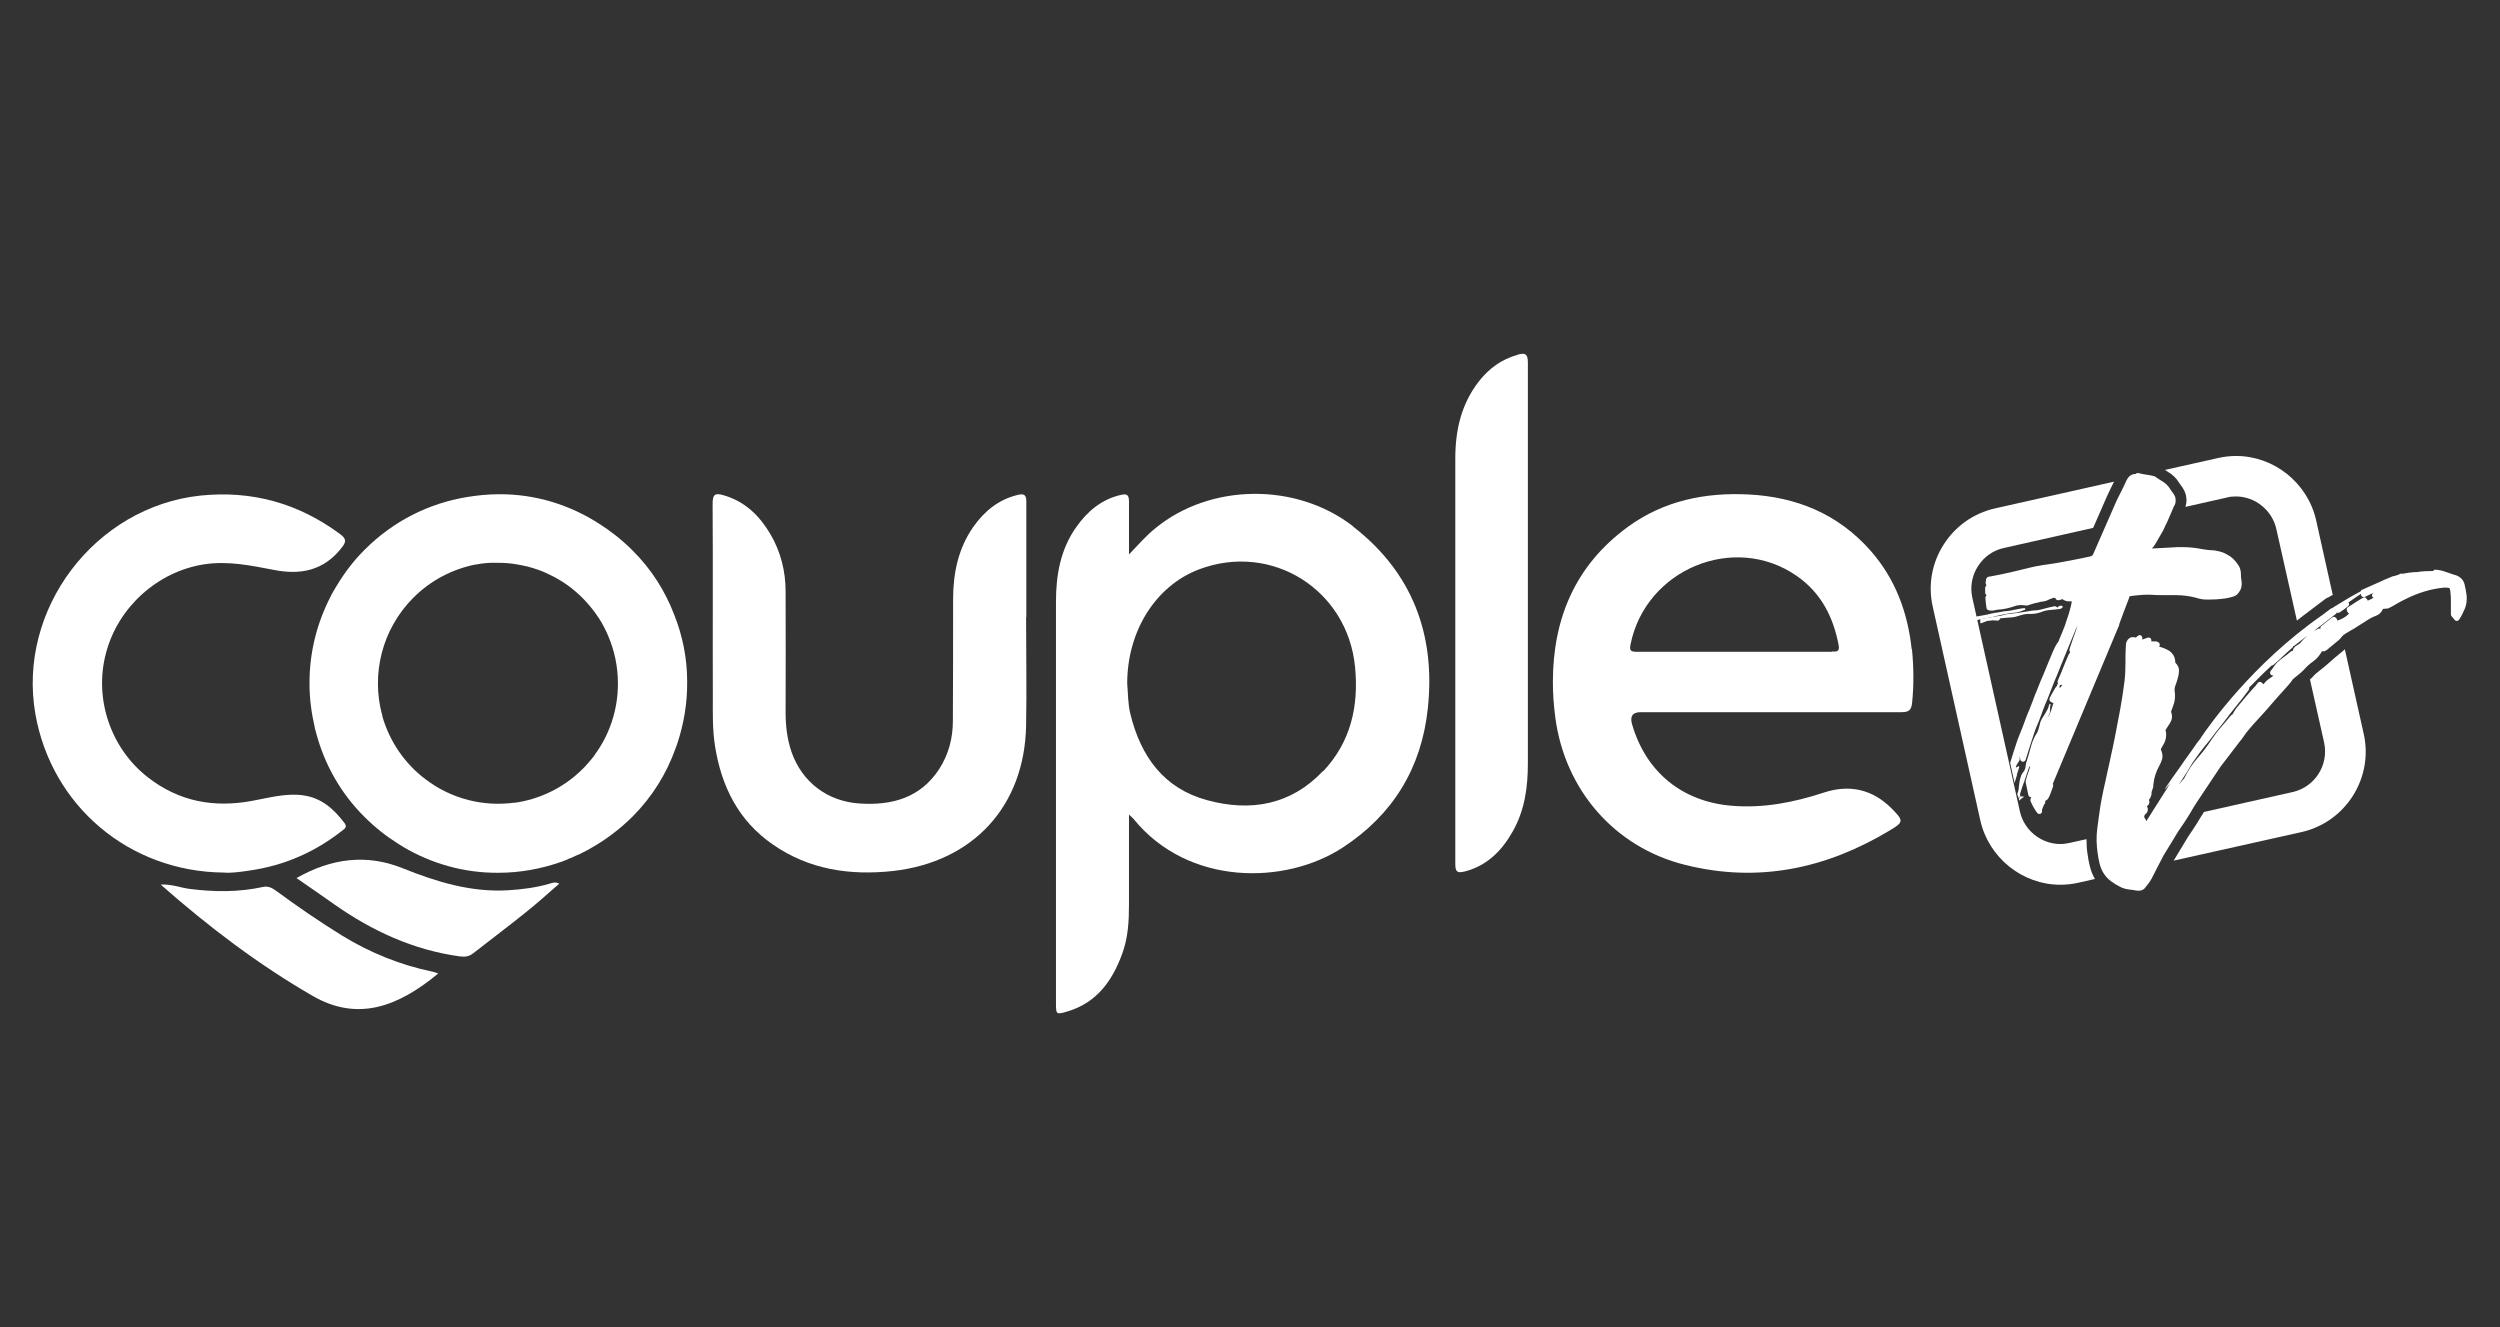 <?xml version="1.0" encoding="UTF-8"?> <svg xmlns="http://www.w3.org/2000/svg" id="Layer_1" data-name="Layer 1" viewBox="0 0 113 60"><rect x="0" y="0" width="113" height="60" fill="#333333" stroke="none"/><defs><style> .cls-1 { fill-rule: evenodd; } .cls-1, .cls-2 { fill: #fff; } </style></defs><g id="Page-4"><g id="CTV-s3-logo"><g id="Group-30"><g id="Group-29"><path id="Path" class="cls-1" d="M7.26,39.98c.52-.02.91.15,1.32.2,1.11.14,2.22.15,3.31-.09.23-.05.4.04.57.16.98.72,1.98,1.41,3.02,2.05,1.26.77,2.62,1.32,4.07,1.62.09.02.17.05.26.08-1.83,1.52-3.65,2.18-5.67,1.02-2.44-1.41-4.69-3.11-6.88-5.04Z"></path><path id="Path-2" data-name="Path" class="cls-2" d="M13.72,35.95c-.8-.11-1.56.11-2.33.25-1.72.32-3.3.03-4.7-1.06-1.69-1.31-2.45-3.56-1.9-5.62.55-2.09,2.34-3.68,4.42-4.01,1.09-.17,2.12.05,3.17.25,1.21.24,2.26.03,3.06-1,.21-.26.23-.4-.07-.62-1.88-1.39-3.97-1.98-6.31-1.74-4.78.51-8.29,5.15-7.46,9.88.73,4.14,4.23,7.12,8.51,7.16.34.03.75-.03,1.16-.09,1.56-.22,2.96-.83,4.19-1.8.12-.09.25-.17.11-.35-.48-.63-1.04-1.14-1.87-1.25Z"></path></g><path id="Shape" class="cls-2" d="M61.16,23.79c-2.58-2-6.46-1.94-8.93.08-.41.33-.76.73-1.2,1.19,0-.87,0-1.64,0-2.4,0-.3-.1-.35-.37-.29-.87.2-1.51.74-2.01,1.45-.72,1.01-.92,2.18-.92,3.38,0,6.05,0,12.1,0,18.15,0,.5.01.52.51.37,1.32-.39,2.03-1.37,2.48-2.6.27-.72.31-1.48.31-2.24,0-1.32,0-2.64,0-4.06.13.12.18.16.21.2,2.46,3.03,6.85,2.99,9.45,1.29,2.27-1.48,3.57-3.6,3.85-6.31.35-3.33-.71-6.13-3.38-8.2ZM59.8,34.85c-1.45,1.54-3.28,1.85-5.23,1.32-1.97-.53-3.01-1.98-3.48-3.91-.11-.45-.1-.91-.14-1.37,0-2.37,1.29-4.42,3.26-5.16,3.28-1.23,6.71.93,7.04,4.43.17,1.77-.2,3.38-1.44,4.7Z"></path><path id="Shape-2" data-name="Shape" class="cls-2" d="M86.41,29.36c-.18-1.68-.74-3.2-1.87-4.48-1.46-1.65-3.34-2.42-5.5-2.53-1.97-.1-3.84.28-5.47,1.47-2.36,1.73-3.38,4.13-3.38,7.01,0,.54.04,1.07.11,1.6.43,3.27,2.68,5.87,5.86,6.66,3.3.83,6.37.18,9.25-1.55.64-.38.64-.44.11-.98-.88-.89-1.93-1.12-3.1-.73-1.35.44-2.71.71-4.14.59-2.23-.18-3.88-1.51-4.51-3.68q-.16-.55.39-.55c3.93,0,7.86,0,11.79,0,.35,0,.45-.11.48-.45.08-.8.07-1.6-.01-2.4ZM82.8,29.46h-4.44c-1.47,0-2.93,0-4.4,0-.27,0-.31-.08-.26-.33.68-3.4,4.69-5.06,7.51-3.1,1.1.76,1.66,1.86,1.9,3.15.05.3-.12.27-.3.27Z"></path><path id="Path-3" data-name="Path" class="cls-2" d="M46,22.37c-.87.21-1.51.74-2.01,1.45-.69.99-.91,2.11-.91,3.29,0,1.83,0,3.66-.01,5.48,0,.77-.19,1.5-.61,2.16-.85,1.31-2.13,1.66-3.59,1.57-1.46-.09-2.62-.96-3.1-2.35-.19-.57-.26-1.15-.26-1.75,0-1.83.01-3.66,0-5.48,0-.92-.22-1.8-.69-2.6-.49-.83-1.14-1.47-2.1-1.75-.37-.11-.51-.08-.51.38.02,2.9,0,5.8.01,8.69,0,.76-.02,1.52.1,2.27.29,1.82,1.06,3.37,2.61,4.44,1.64,1.14,3.49,1.41,5.43,1.2,3.63-.41,5.95-2.93,6.02-6.57.03-1.64,0-3.27,0-4.9h.01c0-1.74,0-3.48,0-5.22,0-.31-.09-.38-.39-.31Z"></path><path id="Path-4" data-name="Path" class="cls-2" d="M68.59,16.04c-.72.2-1.28.61-1.73,1.18-.81,1.03-1.08,2.22-1.08,3.5,0,2.97,0,5.95,0,8.92,0,3.14,0,6.27,0,9.41,0,.35.08.43.43.34,1-.26,1.67-.93,2.16-1.8.55-.96.69-2.01.69-3.09,0-2.42,0-4.85,0-7.27,0-3.61,0-7.22,0-10.84,0-.38-.11-.46-.46-.36Z"></path></g><g id="Group-28"><g id="Group-27"><path id="Path-5" data-name="Path" class="cls-1" d="M13.4,39.69c1.58-.9,3.17-1.1,4.79-.45,1.54.62,3.1,1.1,4.78,1,.64-.04,1.27-.12,1.88-.3.13-.04.24-.09.43,0-.52.45-1.01.9-1.53,1.31-.77.62-1.57,1.22-2.35,1.83-.19.15-.37.18-.61.15-2.11-.29-3.97-1.15-5.69-2.36-.56-.39-1.11-.78-1.71-1.19Z"></path><path id="Shape-3" data-name="Shape" class="cls-2" d="M25.67,38.83s.09-.04.14-.05c.07-.03.13-.06.19-.09.07-.03.14-.06.21-.09.04-.02.08-.04.12-.06.09-.05.18-.09.27-.14.01,0,.02-.01.03-.02.71-.39,1.38-.89,1.99-1.5.87-.88,1.51-1.92,1.91-3.04.01-.04.03-.07.04-.11.02-.05.03-.09.05-.14.29-.88.45-1.81.44-2.79,0-1.05-.21-2.07-.58-3-.41-1.08-1.04-2.08-1.9-2.93-.47-.47-.98-.87-1.52-1.21-1.31-.84-2.86-1.33-4.5-1.32-.5,0-.99.05-1.47.13-1.7.28-3.32,1.08-4.62,2.39-.49.49-.9,1.03-1.24,1.6,0,0-.01.02-.02.03-.04.07-.08.14-.12.2-.04.08-.09.15-.13.23,0,0,0,0,0,.01-.62,1.19-.98,2.54-.97,3.98,0,.68.09,1.34.24,1.98,0,.03.01.06.02.09.01.05.03.1.04.15.37,1.4,1.1,2.72,2.19,3.8.47.47.98.87,1.52,1.21.06.04.12.07.18.11.02.01.04.02.06.04,1.26.74,2.72,1.17,4.28,1.16.99,0,1.95-.18,2.83-.49.02,0,.04-.01.06-.02.1-.04.19-.07.28-.11ZM23.25,36.28h0c-1.39.19-2.84-.16-4.02-1.06h0c-.93-.7-1.62-1.7-1.95-2.85v-.06h-.01c-.49-1.82-.02-3.85,1.41-5.29.8-.8,1.77-1.29,2.79-1.5.03,0,.05,0,.08-.01.11-.02.23-.04.34-.05.1-.01.2-.02.3-.02.04,0,.07,0,.11,0,.08,0,.15,0,.23,0,.28,0,.56.02.83.07h0c.15.02.3.06.45.09.04,0,.08.02.11.03.09.02.18.05.27.08.09.03.19.06.28.1.05.02.1.04.15.06.13.06.26.12.39.19.02,0,.04.02.06.03.47.25.91.58,1.3.98.26.27.49.55.69.86,0,0,0,0,0,0,.09.13.17.27.24.41.02.05.05.09.07.14.04.08.08.16.11.24.29.67.45,1.4.45,2.18,0,1.21-.39,2.32-1.05,3.22,0,0,0,0,0,.01-.09.12-.18.23-.28.34-.02.02-.04.05-.06.07-.09.1-.18.2-.28.29,0,0-.02.01-.02.02-.8.76-1.84,1.28-3,1.44Z"></path></g><path id="Combined-Shape" class="cls-2" d="M95.56,21.76c-.03.05-.05.11-.08.16-.07.15-.15.3-.23.48h0l-.64,1.46-4.04.91c-.49.11-.9.4-1.17.83-.27.42-.36.93-.25,1.42h0l2.15,9.66c.19.85.96,1.47,1.83,1.47.14,0,.28-.02.41-.05h0l.77-.17c0,.23.01.47.05.69.02.18.06.36.1.53.05.21.13.41.23.58h0l-.75.17c-.27.06-.54.09-.81.09-1.72,0-3.24-1.22-3.62-2.91h0l-2.15-9.66c-.22-.97-.04-1.97.49-2.8.53-.84,1.36-1.42,2.32-1.64h0l5.39-1.21ZM105.99,29.36l.85,3.81c.45,2-.82,3.99-2.81,4.44h0l-5.78,1.29.64-1.06.26-.39c.1-.15.2-.31.3-.48.06-.09.11-.18.17-.27h0l4.01-.9c1.01-.23,1.64-1.23,1.42-2.24h0l-.64-2.85s.06-.05.09-.08c.01-.01.02-.02.03-.03.09-.11.21-.21.33-.3.17-.12.59-.5.66-.56h0l.47-.39ZM101.07,20.61c1.72,0,3.24,1.22,3.62,2.91h0l.75,3.37s-.09.05-.13.07c-.01,0-.03.02-.04.03-.07.02-.13.05-.19.1h0l-.95.72c-.11.08-.21.16-.31.24h0l-.93-4.14c-.19-.85-.96-1.47-1.83-1.47-.14,0-.28.01-.41.05h0l-1.86.42s0-.02,0-.03c.02-.08.04-.17.04-.25,0-.16-.03-.31-.1-.45-.04-.09-.1-.18-.18-.28-.02-.03-.04-.05-.06-.09-.12-.19-.28-.35-.48-.47-.05-.03-.1-.06-.15-.1h0l2.41-.54c.27-.06.54-.09.81-.09Z"></path></g><path id="Path-6" data-name="Path" class="cls-2" d="M91.3,36.01s-.05.08-.04.18c.06-.05.14-.12.23-.18-.09-.02-.16-.02-.2,0Z"></path><path id="Path-7" data-name="Path" class="cls-2" d="M91.02,34.61s-.01.08-.01.11c0,.03,0,.07-.01.1.02,0,.04.01.07.01.02-.04.03-.07.03-.11,0-.04.02-.07.03-.11h-.11s0,0,0,0Z"></path><path id="Path-8" data-name="Path" class="cls-2" d="M89.5,27.99c.19-.03.37-.07.56-.1.18-.05.35-.09.51-.12.17-.04.34-.06.53-.08.07,0,.15-.03.22-.05.07-.03.15-.06.22-.08,0-.03,0-.05-.01-.07-.06,0-.12,0-.15.01l-.42.08c-.08.02-.16.03-.24.04-.08,0-.16.01-.24.03-.1.02-.21.04-.31.05-.11.02-.21.04-.31.07-.21.04-.41.08-.6.11,0,.05,0,.11,0,.17.09-.02.17-.04.26-.06Z"></path><path id="Shape-4" data-name="Shape" class="cls-2" d="M91.16,35.02c.04-.11.07-.23.11-.35l-.03-.05s-.04.03-.05.04c-.02,0-.04.02-.05.03,0,0-.02-.01-.02-.01s-.01,0-.02-.01c.03-.05.06-.11.09-.16.03-.05.07-.1.1-.16,0-.02,0-.05,0-.07,0-.03,0-.05,0-.08.09,0,.18.03.26.05-.02-.07-.03-.13-.04-.16,0-.04-.02-.07-.03-.1.03-.04.05-.07.07-.09.02-.02.04-.05.05-.08-.05-.04-.1-.07-.14-.1.04-.08.07-.16.1-.25.03-.08.05-.17.08-.26,0,0,.02.01.04.01-.02.05-.03.11-.05.17-.01.05-.03.11-.05.17,0,.02-.01.04-.01.06,0,.02,0,.04-.01.06.02-.02.04-.04.07-.05.03-.01.05-.03.05-.05.05-.08.09-.17.14-.26.05-.09.09-.19.14-.3-.05.02-.09.04-.12.05-.03.01-.07.03-.1.05,0,0-.01-.02-.01-.02s0-.01-.01-.02c.03-.03.07-.06.12-.1.02-.02.04-.04.07-.06.03-.02.05-.04.07-.06.05-.1.08-.2.12-.31.03-.11.07-.21.1-.32-.02,0-.04-.02-.08-.02-.03,0-.07-.02-.12-.03.06-.13.14-.26.22-.4.03.03.05.06.07.1.2-.16.27-.31.19-.46-.02.02-.04.03-.07.04-.03,0-.05.02-.07.04h-.03c.07-.19.14-.36.21-.53.07-.17.14-.34.21-.52h.04s0,.09,0,.12c0,.03,0,.07,0,.1,0,0,.02,0,.02,0s.01,0,.02,0c.04-.05.07-.09.1-.14s.06-.1.09-.16c0,0,0-.02,0-.04-.01-.02-.03-.03-.05-.03-.02,0-.06,0-.14.04-.02-.05-.03-.09-.03-.11.05-.15.09-.29.14-.43.05-.14.1-.28.14-.43.02-.05.03-.09.03-.14,0-.05.01-.09.02-.14,0,0,0-.02,0-.03-.01-.01-.03-.02-.05-.02-.05,0-.07.01-.08.04-.06.09-.12.21-.18.35-.09.22-.19.45-.28.67-.09.23-.18.45-.28.67-.06.15-.11.29-.17.43-.06.14-.12.28-.17.43-.06.15-.11.29-.17.44-.06.14-.12.28-.17.42l-.12.33c-.04.1-.08.2-.12.3-.04.1-.08.2-.12.3-.12.35-.23.7-.34,1.06.08.37.15.68.2.91.04-.13.07-.25.11-.36ZM91.87,32.48c.02-.05.04-.11.06-.17.02,0,.03.01.04.01,0,0,.02,0,.04.01l-.12.33s-.03,0-.04,0-.02,0-.04,0c.02-.06.04-.12.06-.18Z"></path><path id="Path-9" data-name="Path" class="cls-2" d="M89.54,28.17s.09-.03.17-.06c.05-.03.1-.04.16-.05.06,0,.12-.01.17-.02.07,0,.14,0,.21.01.07.02.12-.01.16-.1.16-.02.31-.03.45-.04.15,0,.28-.04.41-.08.17-.06.33-.09.49-.08.16,0,.32-.02.49-.08.14-.06.28-.09.43-.1.15-.01.3-.03.45-.05.03,0,.06-.04.11-.08,0,0,0-.02-.01-.03l-.03-.03c-.06,0-.1,0-.12.01-.02,0-.03.02-.04.03,0,.01-.02.03-.03.04-.04-.02-.07-.04-.1-.05-.03-.01-.06-.02-.08,0-.1.02-.2.04-.31.07-.11.03-.21.05-.31.08-.08.02-.16.03-.24.03-.08,0-.16.02-.24.03-.17.03-.33.05-.5.08-.17.02-.34.04-.52.06-.04,0-.07.02-.11.03-.04,0-.08.02-.12.03l-.74.12s-.09.02-.13.02c-.03,0-.07,0-.1.02,0,.06,0,.12,0,.19.01,0,.02,0,.03,0Z"></path><path id="Path-10" data-name="Path" class="cls-2" d="M91.3,35.91c.06-.21.13-.42.21-.63l.25-.74c.02-.05.04-.11.06-.17s.05-.11.08-.16c.03-.07.06-.14.1-.2.04-.06.07-.13.08-.2.02-.1.04-.2.05-.3.02-.1.07-.2.15-.29,0,0,.01-.02.01-.03s0-.02.01-.03c0-.04.02-.07.03-.11,0-.04.02-.08.04-.14-.02-.05,0-.12.03-.23.04-.11.09-.2.15-.27.07-.08.11-.17.11-.27s0-.2.03-.3c.02,0,0,0-.05-.03-.02.05-.04.1-.05.15-.02.05-.04.11-.07.15-.06.11-.12.22-.19.32-.07.1-.12.22-.14.35-.02.05-.03.11-.05.17-.01.06-.04.11-.06.16-.13.2-.22.41-.28.63-.06.22-.12.44-.19.66-.03.09-.05.18-.06.28-.01.09-.06.18-.13.26-.04.05-.06.1-.08.17-.02.06-.04.12-.05.18-.02.1-.03.2-.04.3,0,.1-.03.2-.07.3,0,0,.02.09.08.22.02-.06.04-.12.06-.18Z"></path><path id="Path-11" data-name="Path" class="cls-2" d="M92.86,31.29c-.04.09-.08.18-.12.28-.08.12-.05.18.11.19,0-.1.02-.2.05-.3.04-.1.08-.19.12-.28.05-.09.09-.19.12-.28.04-.1.05-.2.05-.3-.08.11-.16.24-.22.4-.05.1-.09.2-.12.29Z"></path><path id="Path-12" data-name="Path" class="cls-2" d="M100.84,32.83c.05-.03.1-.07.13-.12.03-.05.07-.08.13-.1.07-.05.12-.11.14-.16.02-.05.02-.12,0-.19-.07.03-.15.07-.22.11-.03.07-.06.15-.09.22-.03.07-.06.15-.09.24Z"></path><path id="Path-13" data-name="Path" class="cls-2" d="M96.25,33.1h-.06c-.02.12-.05.23-.07.35-.03.12-.05.23-.07.35-.02.11-.04.21-.05.31-.02.1-.04.2-.06.31-.05.27-.11.53-.17.8-.06.27-.11.53-.17.8-.03.15-.06.29-.09.42s-.05.27-.07.42c-.02.17-.04.34-.06.5-.02.16-.04.33-.06.5l.09.11c.02-.06.04-.12.06-.17.02-.05.04-.1.05-.15.02-.04.03-.08.03-.12s0-.08.02-.14c.02-.09.05-.17.08-.25.03-.08.02-.16-.03-.25-.03-.05-.03-.1,0-.13.12-.09.18-.19.18-.31,0-.12.03-.24.07-.36.02-.05.03-.11.02-.18,0-.06,0-.12,0-.18,0-.03.02-.07.02-.1s.01-.07.03-.1c.03-.07.07-.15.1-.22s.03-.15-.02-.25c-.03-.04-.05-.1-.04-.16,0-.06.01-.12.02-.18.02-.1.04-.21.06-.3.02-.1.04-.19.06-.29.02-.11.03-.21.03-.32s.03-.2.08-.29c.05-.1.06-.18.03-.25-.04-.07-.05-.14-.04-.22Z"></path><path id="Combined-Shape-2" data-name="Combined-Shape" class="cls-2" d="M110.03,25.75c.16,0,.32.03.49.09.15.05.29.1.44.15h.02c.23.08.37.22.42.43.04.16.07.33.09.49.02.2,0,.39-.07.58-.07.17-.16.35-.27.52-.02.03-.06.05-.1.06h0s-.08-.02-.1-.05c-.03-.04-.06-.07-.08-.1-.02-.02-.04-.04-.05-.06-.02-.02-.04-.05-.04-.09,0-.2,0-.37,0-.52,0-.16,0-.32-.02-.48-.01-.16-.05-.19-.05-.19,0,0-.05-.02-.15-.02-.03,0-.05,0-.09,0-.31.03-.61.09-.9.18-.29.09-.57.2-.84.34-.13.06-.26.13-.38.2-.13.08-.26.15-.38.21-.03.01-.06.02-.1.02-.02,0-.03,0-.05,0-.02,0-.03.01-.05.01-.02,0-.04,0-.06,0-.06.15-.17.26-.31.31-.11.04-.21.09-.3.14h0l-.52.33c-.1.07-.22.14-.33.2-.1.06-.21.12-.31.19-.04.03-.07.07-.1.1-.04.06-.09.11-.15.16h0l-.52.43s-.09.06-.15.06c0,0-.01,0-.02,0-.01,0-.03,0-.05,0h0c-.1.18-.23.34-.4.46-.16.11-.3.24-.42.38-.09.09-.17.16-.26.23-.08.06-.16.13-.25.21-.05.09-.12.17-.19.25h0l-.24.27c-.12.13-.23.25-.34.38-.11.13-.23.26-.34.39-.15.17-.3.34-.45.5-.15.16-.3.33-.44.5-.07.08-.13.16-.19.25-.06.09-.13.19-.21.28-.14.19-.29.37-.42.55-.14.18-.28.37-.43.56-.18.27-.36.54-.54.81-.19.28-.37.55-.54.81-.1.15-.19.3-.28.46-.1.16-.19.31-.29.46h0l-.26.38-.67,1.1c-.09.17-.18.35-.27.52-.09.17-.18.35-.27.53-.08.14-.19.29-.32.44,0,0,0,0-.01.01-.07.06-.15.09-.25.09-.04,0-.08,0-.12-.01-.13-.02-.24-.04-.35-.05-.14-.02-.27-.06-.38-.12-.14-.07-.27-.15-.39-.24-.14-.1-.24-.21-.33-.34-.09-.14-.16-.3-.2-.47-.04-.16-.07-.32-.09-.49-.05-.35-.06-.7-.02-1.04.04-.33.09-.67.14-1.02.04-.26.09-.52.15-.79.06-.25.11-.51.17-.78.06-.28.13-.55.18-.82.06-.25.11-.52.17-.81.09-.47.17-.88.24-1.26.07-.41.14-.83.19-1.25.03-.26.04-.52.04-.79,0-.27,0-.54.02-.82,0-.12.05-.23.15-.31.03-.02.07-.05.14-.05.02,0,.05,0,.07,0,.03,0,.05.01.09.02.03-.03.06-.06.11-.09.02-.02.05-.02.07-.02.02,0,.05,0,.06.02.04.03.06.08.05.13,0,.02,0,.03,0,.05.09-.03.17-.06.25-.09.01,0,.03,0,.04,0,.03,0,.05,0,.07.02.03.02.05.06.05.1,0,.03,0,.04,0,.05,0,0,.02,0,.03,0,.04,0,.08,0,.11,0,.01,0,.03,0,.04,0,.06,0,.11.02.15.05.03.02.05.05.05.09,0,.04,0,.07-.03.1.03,0,.05.02.08.02.16.05.29.11.41.19.13.1.22.24.24.44,0,0,0,.01,0,.02,0,.04,0,.05.01.06.11.11.16.22.16.34,0,.09-.01.19-.04.3-.03.12-.07.25-.12.38-.04.1-.05.21-.03.3.02.18.01.35-.03.49-.04.13-.09.27-.14.4,0,0,0,0,0,0,.04.1.05.2.04.28-.01.08-.04.16-.09.24-.04.07-.09.14-.13.2-.03.04-.05.08-.07.12.03.08.04.19.02.32-.02.15-.07.26-.13.35-.03.05-.06.1-.09.16-.02.04-.01.05,0,.06.06.14.08.28.05.4-.03.11-.07.21-.13.31-.15.27-.24.56-.27.86,0,.06,0,.12-.03.18-.01.04-.03.09-.05.15,0,.01,0,.03,0,.06,0,.06-.01.11-.04.16-.01.04-.04.08-.06.11,0,0-.01.02-.02.03.03.06.03.12,0,.18-.02.05-.05.08-.09.1.02.04.03.07.04.11.01.07,0,.18-.14.28,0,0-.01.02-.02.07,0,.02,0,.04,0,.05.06.07.08.12.09.17.1-.16.21-.32.31-.49.18-.29.37-.58.54-.85.08-.13.16-.25.24-.39-.56.7-.08,0,.46-.75.05-.07.1-.15.15-.22,0,0,0,0,0,0,.16-.23.32-.45.45-.63,0,0,.01-.02.02-.03.09-.14.19-.27.29-.39,0,0,0,0,0-.01l.04-.06c.32-.47,2.29-3.3,5.46-5.5h0l.37-.28s.05-.03.07-.03c0,0,0,0,0,0h0l.05-.03s.02-.02.04-.03c.04-.02.07-.04.1-.06.35-.22.72-.44,1.1-.64,0-.02.02-.03.03-.05,0,0,.02-.02.03-.02h0l.79-.35c.14-.07.28-.13.41-.18h0l.19-.08s.03-.01.05-.01c0,0,0,0,.01,0,.07-.02.14-.04.2-.06.05-.03.08-.05.12-.05.03,0,.07,0,.1,0,.38-.08.61-.07.61-.07.24-.04.49-.05.74-.05ZM96.58,21.38s.1,0,.15.02c.08.02.17.04.25.05.09.01.19.03.29.05,0,0,.02,0,.03.01.04,0,.09.01.15.06.1.07.21.14.31.2.13.08.23.18.31.3.03.05.06.1.1.15.05.06.09.12.12.18.04.07.05.15.05.24s-.03.17-.08.25h0l-.32.74c-.09.16-.13.29-.2.41-.08.14-.17.28-.25.43-.06.11-.13.22-.22.32.01,0,.03,0,.06,0h0l1.11-.06c.08,0,.15,0,.23,0,.31,0,.62.04.92.1.1.02.23.03.35.04.14,0,.28.03.4.06.09.02.19.06.3.12.11.06.22.13.31.22.09.09.17.19.24.3.07.12.1.25.1.39,0,.09,0,.17.02.26.02.1.02.21,0,.31-.01.07-.05.16-.11.24-.06.09-.13.15-.21.18-.14.05-.28.08-.41.1-.14.02-.27.03-.39.04-.1,0-.2.01-.31.01-.05,0-.1,0-.15,0-.16,0-.32-.03-.46-.08-.3-.08-.62-.12-.93-.12-.03,0-.07,0-.1,0-.12,0-.25,0-.37,0-.24,0-.49,0-.74-.02-.14,0-.29,0-.44.02-.14.01-.28.03-.43.05-.01.04-.03.09-.06.17-.05.13-.11.28-.17.44h0l-.17.46c-.03.07-.05.13-.06.17l-.02.07h0v.02s-.02.04-.03.06h0l-2.96,7.08s.03.1,0,.15h0l-.09.25c-.03.09-.07.18-.12.27-.03.05-.08.08-.12.1h0l-.02.05s0,.03,0,.05c0,.03-.03.06-.05.08h0l-.09.22s0,.06,0,.09c0,.05-.04.1-.09.11-.01,0-.02,0-.03,0-.04,0-.08-.02-.1-.05-.12-.16-.22-.34-.3-.53-.01-.03-.01-.06,0-.09,0,0,.03-.09.03-.09h-.02c-.05,0-.1-.04-.11-.1h0l-.12-.57s0-.04,0-.06c.04-.15.08-.29.13-.42.03-.08.05-.15.07-.23-.02,0-.05-.01-.07-.03-.03-.01-.04-.03-.05-.04-.04-.04-.05-.1-.03-.14.04-.07.07-.14.11-.19.03-.05.06-.1.1-.15,0,0,0-.02,0-.03,0-.04,0-.07,0-.11,0-.03.01-.07.04-.09.02-.02.05-.03.08-.03h.01s.08,0,.12.02c0-.04-.02-.07-.03-.1-.01-.04,0-.08.02-.11.03-.03.05-.06.07-.09-.02-.01-.04-.03-.06-.04-.05-.03-.06-.1-.04-.15.04-.09.08-.18.11-.28.03-.1.06-.2.09-.3.01-.04.04-.07.08-.08-.02-.04,0-.1.03-.13.04-.04.09-.08.15-.12.02-.02.05-.05.08-.07.02-.02.04-.03.05-.05.05-.11.09-.21.12-.32.02-.08.05-.17.08-.25-.03,0-.07-.02-.11-.04-.03-.01-.06-.04-.07-.07-.01-.03,0-.07,0-.1.08-.16.17-.31.26-.47.02-.03.05-.05.09-.06,0,0,0,0,.01,0,.03,0,.06.01.09.04h0l.02.02c.05-.05.09-.1.1-.14-.02,0-.04.01-.06.01-.02,0-.04,0-.05-.01h0l-.03-.02c-.06-.03-.08-.1-.06-.16.09-.2.17-.4.25-.6.08-.2.16-.4.25-.6.01-.03.04-.05.06-.06-.03-.08-.03-.12-.03-.13,0-.01,0-.02,0-.04.05-.16.11-.33.17-.5.06-.17.12-.33.17-.49,0-.02.02-.05.02-.07-.03.07-.07.14-.1.22-.11.26-.21.52-.32.78-.11.26-.21.52-.32.78-.07.17-.14.34-.2.5-.07.15-.13.31-.2.49-.07.19-.14.36-.2.51-.07.16-.14.33-.2.49h0l-.14.38c-.05.14-.1.25-.14.35-.04.1-.09.21-.13.34-.12.36-.25.76-.39,1.22-.02.05-.06.09-.12.09h0c-.06,0-.11-.04-.12-.1h0l-.08-.38s0-.04,0-.06h0l.06-.17c.09-.25.17-.5.26-.75h0l.12-.36c.13-.37.25-.74.38-1.11.05-.14.11-.28.16-.41.05-.13.1-.27.16-.41h0l.22-.57c.08-.19.15-.38.22-.56.08-.21.17-.43.26-.65.09-.22.18-.43.26-.64,0-.01.02-.06.04-.13h0l.04-.12c.05-.13.09-.27.13-.41.04-.14.07-.27.09-.38,0-.02,0-.03,0-.04-.05,0-.1,0-.15,0-.1,0-.19-.04-.27-.1-.05.02-.11.04-.17.05,0,0-.02,0-.02,0-.04,0-.09-.02-.11-.06-.02-.05-.04-.05-.05-.05,0,0-.02,0-.04,0-.1.03-.17.06-.22.08-.09.05-.18.08-.28.09-.08,0-.15.03-.23.05-.07.01-.13.02-.18.04-.05.01-.11.03-.17.05-.06.03-.11.04-.16.04,0,0-.01,0-.02,0-.07-.01-.14-.02-.21-.02-.11,0-.23.02-.33.06-.21.07-.42.12-.64.14-.1,0-.2.03-.31.05-.03,0-.06,0-.08,0-.04,0-.08,0-.12-.02-.05-.01-.08-.05-.09-.1-.03-.16-.04-.32-.05-.46,0-.04.01-.07.04-.1,0,0,.02-.01.02-.02,0,0-.02,0-.03-.02-.03-.02-.04-.06-.04-.09,0-.07,0-.14,0-.2h0v-.03s.02-.08.06-.1h0s-.04-.07-.04-.11c0-.05.01-.09.02-.14h0v-.04s.05-.09.1-.1c.02,0,.04,0,.05-.01.02,0,.05,0,.07-.01.29-.05.57-.11.83-.17.19-.04.39-.09.59-.14.18-.05.38-.09.6-.14.22-.04.43-.08.62-.1.2-.03.4-.06.6-.1.21-.04.42-.08.63-.12.2-.04.41-.08.62-.13.07-.01.11-.05.14-.12h0l1.05-2.4c.08-.15.15-.3.23-.46.08-.15.15-.31.22-.46.07-.14.15-.22.26-.26.05-.02.11-.03.17-.03ZM104.24,28.77c-.2.15-.37.29-.54.42-.02.01-.04.02-.05.02,0,.03-.02.05-.04.07-.14.12-.28.25-.42.38-.13.13-.28.26-.43.39-.02.02-.05.03-.08.03h0c-.34.31-.68.65-1.02,1,.01.04,0,.08-.02.11-.18.25-.37.49-.56.72-.19.23-.37.47-.55.71h0s0,0,0,0h0l-.38.48c-.14.19-.3.4-.47.6-.16.19-.32.4-.46.61-.09.12-.17.24-.24.37-.07.12-.15.25-.25.4-.07.12-.15.23-.22.34-.01.02-.03.04-.04.06h0s0,0,0,0h0c.06-.07.12-.14.17-.2h0l.1-.11v-.02c.16-.32.36-.63.6-.9.23-.26.44-.54.63-.83.12-.18.26-.37.41-.54.15-.17.3-.35.44-.52,0,0,0,0,0,0,.02-.02.05-.05.09-.07.02-.04.05-.08.07-.12.03-.06.07-.12.12-.18.27-.33.55-.67.85-.99.02-.02.05-.06.1-.13.02-.03.05-.05.09-.05h.01s.06.01.09.04h0l.05.05s.01.01.02.02c.07-.1.16-.19.27-.26.06-.04.13-.09.19-.14,0,0,0,0,0,0-.01,0-.03,0-.04,0-.04,0-.08-.02-.1-.05-.03-.05-.03-.11,0-.15.05-.06.1-.12.14-.19.05-.08.11-.14.16-.2.1-.09.2-.17.31-.25.1-.07.2-.15.29-.23,0,0,.02-.01.03-.02.02-.01.05-.02.07-.02.03-.14.12-.21.19-.25.07-.04.14-.08.19-.15.06-.07.12-.14.19-.2,0,0,.02-.02.04-.03ZM107.27,26.8c-.12.06-.25.12-.38.18-.02,0-.03.01-.05.01-.03,0-.06-.01-.09-.04-.03-.03-.04-.07-.03-.11-.17.11-.36.24-.57.39.01.02.03.05.03.08s-.02.07-.04.09c-.07.05-.13.1-.2.15,0,0-.02.02-.06.04l-.07.05s-.05.03-.06.04c-.02.01-.04.02-.07.02-.02,0-.04,0-.05-.01,0,0,0,0-.01,0,0,.02-.02.04-.04.06-.28.22-.56.43-.84.65h0l-.1.08s-.06.05-.1.07c.03-.01.05-.03.07-.04.05-.02.1-.05.15-.08.02-.01.04-.02.06-.02.02,0,.04,0,.06.02,0-.01,0-.03,0-.05,0-.04.02-.07.05-.09h0l.48-.38s.05-.03.08-.03c.03,0,.06.01.09.04.05.05.06.1.07.13,0,0,0,0,0,0,.16-.05.3-.12.42-.22.04-.03.08-.07.11-.1-.01,0-.03-.01-.04-.02-.02-.02-.03-.04-.04-.06,0,0,0,0,0-.01-.02-.03-.03-.06-.03-.1s.02-.07.05-.09c.12-.07.23-.15.34-.22.11-.07.22-.14.34-.21.02-.01.04-.02.06-.02.03,0,.06,0,.08.03.02.02.03.04.05.06.02.01.03.04.03.06.09-.04.18-.08.27-.13-.03,0-.05-.03-.06-.05-.03-.05-.02-.12.03-.15,0,0,.02-.01.03-.02Z"></path></g></g></svg> 